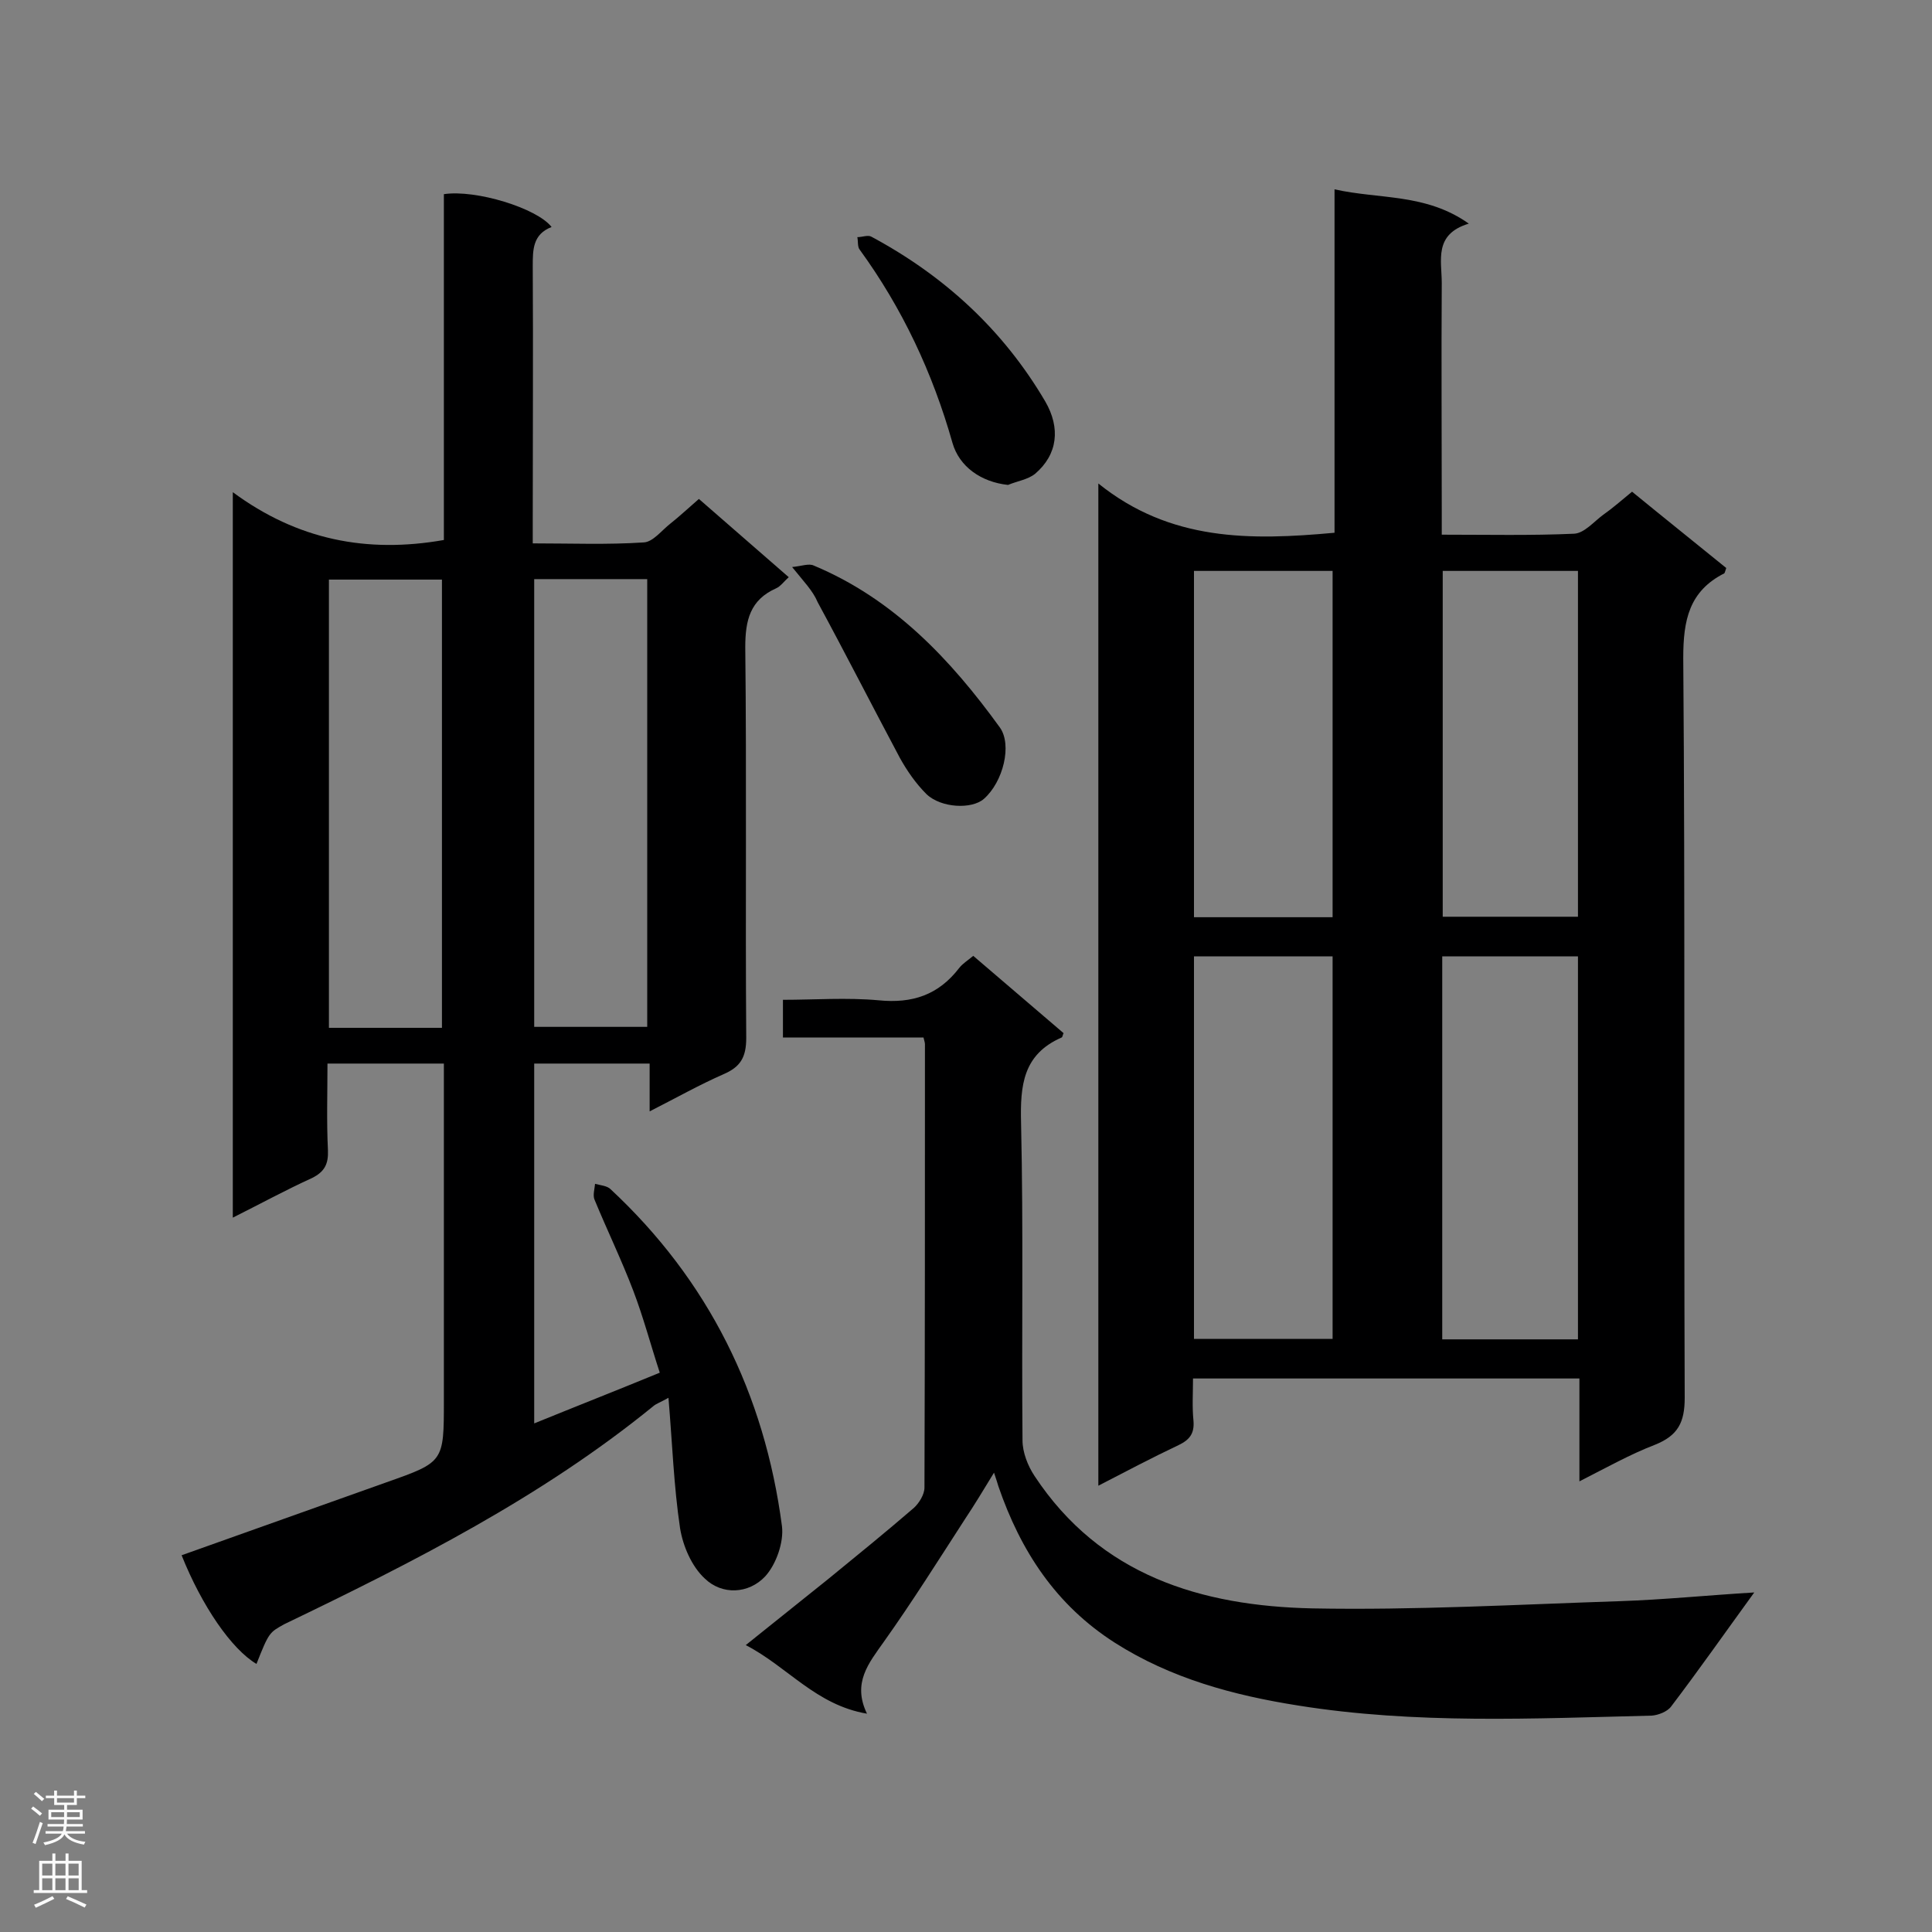 <svg enable-background="new 0 0 400 400" viewBox="0 0 400 400" xmlns="http://www.w3.org/2000/svg"><rect x="0" y="0" width="400" height="400" fill="#808080" stroke="none"/><g fill="#000001"><path d="m327 306.7c0-7.7 0-14.4 0-21.3-26.7 0-53 0-80 0 0 2.9-.2 5.9.1 8.8.2 2.6-.8 3.9-3.1 5-5.5 2.6-10.8 5.4-16.6 8.4 0-69.1 0-137.5 0-207.5 14.9 12 31.5 11.8 48.9 10.2 0-23.4 0-46.8 0-71.1 9.4 2.1 18.9.8 27.8 7.1-7.3 2.2-5.6 7.6-5.6 12.3-.1 15.7 0 31.3 0 47v5.1c9.5 0 18.5.2 27.4-.2 2.1-.1 4.1-2.5 6-3.9 2-1.4 3.8-3 6-4.8 6.6 5.4 13.1 10.6 19.5 15.8-.2.6-.3 1-.4 1.1-7.3 3.7-8.5 9.7-8.5 17.5.4 51.1.1 102.1.3 153.2 0 5.1-1.4 7.8-6.1 9.7-5.2 2-10 4.7-15.7 7.6zm-79.8-108.7v79.2h28.7c0-26.6 0-52.9 0-79.2-9.7 0-19.1 0-28.7 0zm51.4 0v79.3h28.1c0-26.5 0-52.8 0-79.3-9.5 0-18.7 0-28.1 0zm-51.4-8.1h28.7c0-24.1 0-47.9 0-71.7-9.8 0-19.1 0-28.7 0zm51.5-71.7v71.6h28c0-24 0-47.8 0-71.6-9.5 0-18.7 0-28 0z"/><path d="m53.1 344.5c-5.2-3.1-11.3-12-15.5-22.5 14.1-5 28.3-10.1 42.4-15.1 11.9-4.2 11.9-4.2 11.9-16.9 0-21.5 0-42.9 0-64.4 0-1.7 0-3.4 0-5.4-8.1 0-15.7 0-24.1 0 0 6-.2 12 .1 18 .1 2.8-.7 4.4-3.3 5.7-5.5 2.5-10.8 5.4-16.4 8.2 0-49.9 0-99.3 0-150.2 13.4 9.9 27.8 12.7 43.7 9.9 0-23.7 0-47.7 0-71.6 6.6-1 19.3 2.9 22.3 6.8-3.9 1.5-3.9 4.7-3.9 8.1.1 17.4 0 34.8 0 52.2v5.2c8 0 15.5.3 23-.2 1.9-.1 3.7-2.5 5.5-3.9 1.9-1.5 3.7-3.2 5.9-5.1 6.2 5.4 12.3 10.7 18.6 16.2-1 .9-1.7 1.9-2.6 2.3-5.4 2.4-6.4 6.6-6.4 12.2.3 27 0 54 .2 80.9 0 4-1.2 6-4.7 7.5-5 2.2-9.8 4.9-15.3 7.7 0-3.6 0-6.6 0-9.9-8.2 0-15.9 0-23.9 0v74.5c8.6-3.5 17-6.8 26-10.5-1.9-5.8-3.4-11.5-5.5-17-2.4-6.3-5.4-12.5-8-18.8-.4-.9 0-2.2.1-3.3 1.1.3 2.5.4 3.2 1.1 20.3 18.9 31.9 42.4 35.5 69.8.4 3.3-1.2 7.9-3.5 10.4-3.4 3.6-8.9 3.9-12.5.4-2.7-2.5-4.5-6.7-5.1-10.4-1.3-8.7-1.6-17.5-2.4-27-1.8 1-2.5 1.2-3.1 1.7-23.2 18.9-49.7 32.3-76.5 45.2-3 1.7-3.1 1.6-5.7 8.2zm38.4-131.7c0-31.3 0-62 0-92.8-8 0-15.7 0-23.4 0v92.8zm19.1-92.9v92.7h23.4c0-31.1 0-61.9 0-92.7-8 0-15.5 0-23.4 0z"/><path d="m363.2 329.7c-6.1 8.4-11.5 16.1-17.2 23.6-.8 1.1-2.7 1.8-4 1.9-24.5.6-49 1.8-73.3-2.1-13.3-2.1-26.3-5.6-37.9-13-12.2-7.8-19.5-19-24.1-32.4-.2-.7-.4-1.3-.9-2.8-2.2 3.6-4 6.6-6 9.6-5.5 8.5-10.9 17.1-16.8 25.4-3.1 4.4-6.6 8.5-3.5 14.9-10.6-1.8-16.4-9.7-25.1-14.2 6.1-4.9 11.6-9.3 17.1-13.7 6-4.9 11.9-9.7 17.7-14.7 1.1-1 2.2-2.8 2.2-4.2.1-30.6.1-61.2.1-91.8 0-.3-.1-.6-.3-1.4-9.5 0-19.1 0-29.1 0 0-2.7 0-5 0-7.8 6.5 0 13.2-.5 19.8.1 7 .7 12.4-1.1 16.7-6.7.7-.9 1.7-1.5 2.9-2.5 6.3 5.4 12.5 10.7 18.7 16-.2.4-.2.8-.4.9-8 3.5-8.6 9.9-8.4 17.7.5 21.9.1 43.8.3 65.7 0 2.5 1.1 5.3 2.5 7.4 13.6 20.6 34.5 26.9 57.5 27.4 21.2.4 42.5-.8 63.8-1.5 8.9-.3 17.8-1.2 27.7-1.8z"/><path d="m164 117.4c2-.2 3.5-.8 4.5-.3 16.5 6.9 28.3 19.4 38.5 33.5 2.6 3.6.7 11.3-3.3 14.8-2.5 2.2-8.9 1.9-11.9-1-2.2-2.2-4-4.8-5.5-7.5-5.7-10.7-11.2-21.5-17-32.2-1-2.4-2.9-4.3-5.3-7.3z"/><path d="m208.7 100.4c-5.6-.6-10.1-3.8-11.5-8.7-4.1-14.5-10.4-27.9-19.2-40-.5-.6-.3-1.7-.5-2.6 1 0 2.2-.5 2.9-.1 15.1 8.1 27.3 19.3 36 34.1 3.2 5.5 2.6 11-2.1 15-1.5 1.2-3.7 1.5-5.6 2.3z"/></g><path d="m6.44 374.46.42-.45c.65.47 1.27.95 1.85 1.44l-.45.49c-.65-.56-1.25-1.06-1.82-1.48m.93 7.33-.63-.26c.55-1.36 1.05-2.8 1.52-4.33.19.1.38.19.59.27-.46 1.29-.95 2.73-1.48 4.32m-.38-10.38.44-.42c.43.34 1.01.82 1.74 1.44l-.49.49c-.53-.51-1.09-1.01-1.69-1.51m2.5.35h1.72v-1.04h.59v1.04h3.52v-1.04h.59v1.04h1.75v.53h-1.75v1.42h-2.03v.97h3.22v2.03h-3.24c0 .35-.01.66-.03.93h3.32v.53h-3.37c-.03.27-.08.58-.15.94h3.96v.53h-3.71c.67.92 1.93 1.48 3.79 1.68-.13.24-.23.44-.29.59-2.13-.38-3.48-1.08-4.04-2.12-.43.97-1.77 1.72-4.03 2.23-.09-.19-.2-.37-.33-.55 2.1-.42 3.37-1.03 3.81-1.83h-3.36v-.53h3.58c.08-.29.13-.61.16-.94h-3.33v-.53h3.39c.02-.27.04-.58.04-.93h-3.23v-2.03h3.25v-.97h-2.07v-1.42h-1.73zm1.12 3.44v1h2.65c.01-.3.02-.44.01-.4v-.25-.35zm1.19-2h3.52v-.91h-3.52zm4.71 2h-2.63v.59c0 .15-.01.28-.01.4h2.64z" fill="#fafafa"/><path d="m13.56 383.74h.63v1.52h2.72v6.07h1.13v.6h-11.06v-.6h1.13v-6.07h2.73v-1.52h.63v1.52h2.1v-1.52zm-2.69 8.83.38.56c-1.24.63-2.53 1.25-3.85 1.85-.1-.21-.21-.42-.34-.63 1.36-.55 2.63-1.15 3.81-1.78m-2.13-4.27h2.1v-2.45h-2.1zm0 3.04h2.1v-2.46h-2.1zm2.72-3.04h2.1v-2.45h-2.1zm0 3.04h2.1v-2.46h-2.1zm6.07 3.6c-1.41-.71-2.7-1.3-3.86-1.78l.35-.56c1.45.62 2.75 1.19 3.88 1.72zm-1.25-9.09h-2.1v2.45h2.1zm-2.09 5.49h2.1v-2.46h-2.1z" fill="#fafafa"/></svg>